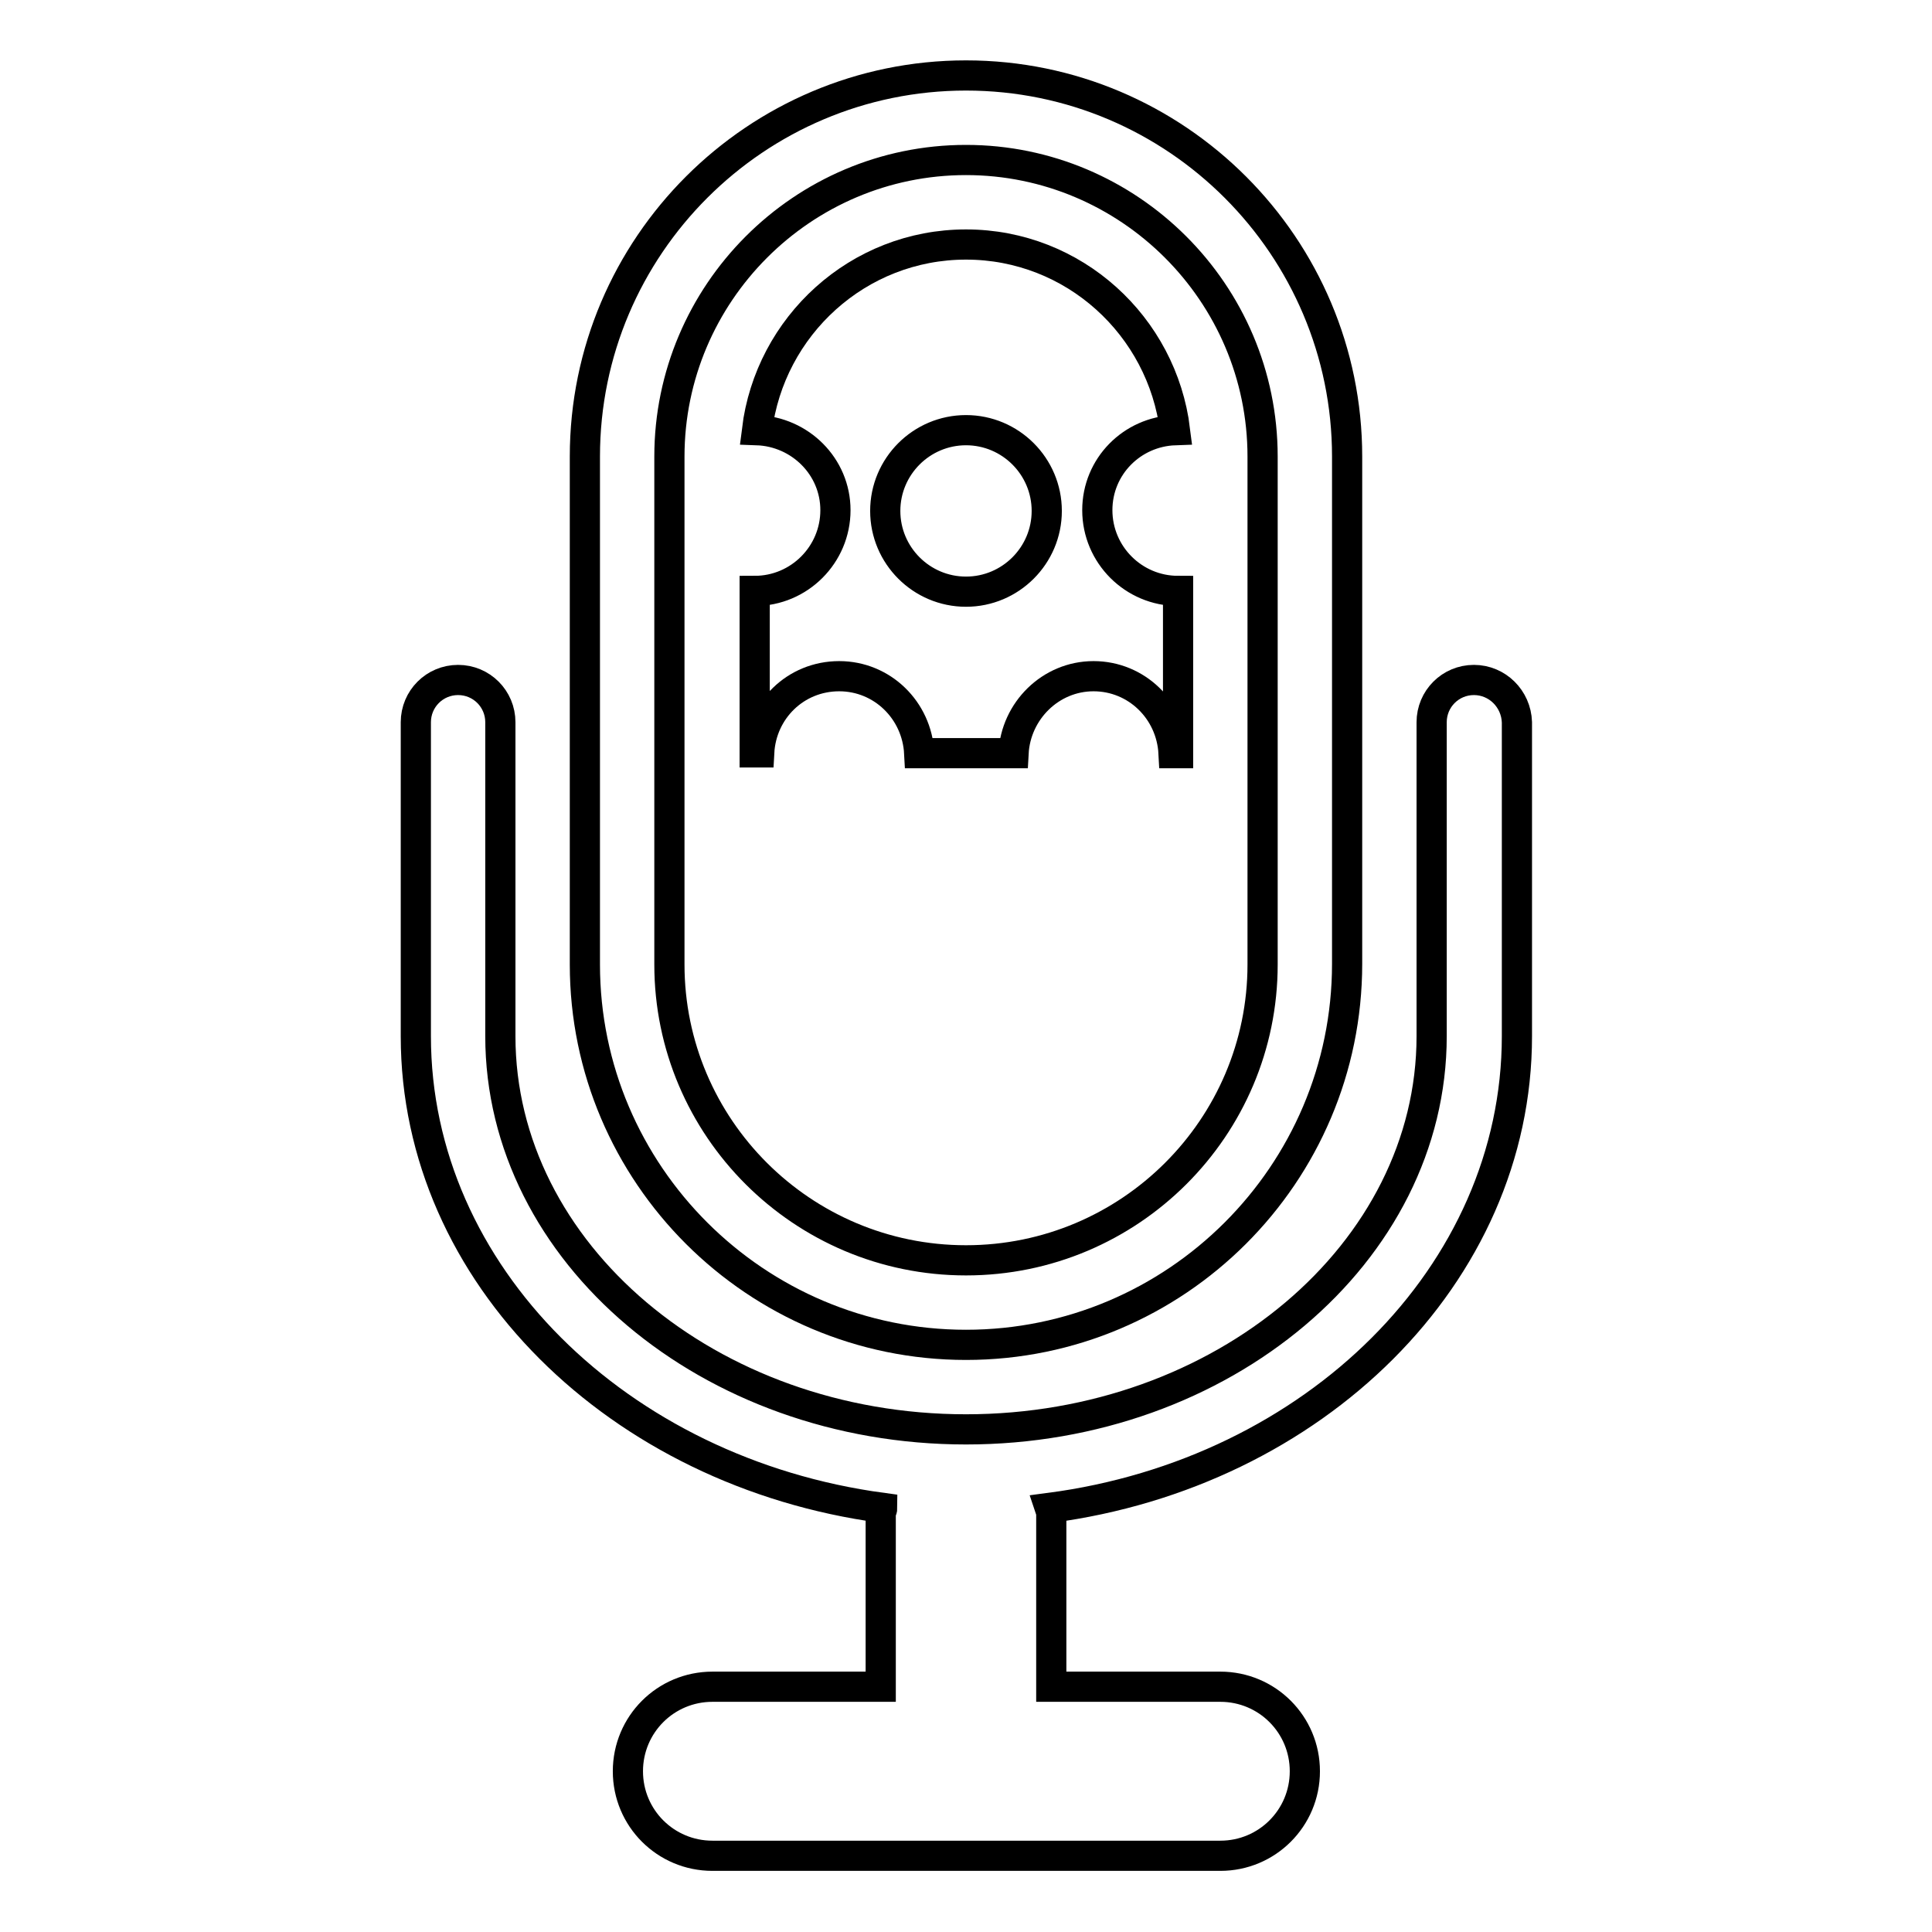 <?xml version="1.0" encoding="utf-8"?>
<!-- Svg Vector Icons : http://www.onlinewebfonts.com/icon -->
<!DOCTYPE svg PUBLIC "-//W3C//DTD SVG 1.1//EN" "http://www.w3.org/Graphics/SVG/1.1/DTD/svg11.dtd">
<svg version="1.1" xmlns="http://www.w3.org/2000/svg" xmlns:xlink="http://www.w3.org/1999/xlink" x="0px" y="0px" viewBox="0 0 256 256" enable-background="new 0 0 256 256" xml:space="preserve">
<g><g><g><g><path stroke-width="4" fill-opacity="0" stroke="#000000"  d="M128,178.2c27.8,0,50.5-22.6,50.5-50.5V60.5c0-27.8-22.6-50.5-50.5-50.5c-27.8,0-50.5,22.6-50.5,50.5v67.3C77.5,155.6,100.2,178.2,128,178.2z M88.7,60.5c0-21.6,17.6-39.3,39.3-39.3c21.6,0,39.3,17.6,39.3,39.3v67.3c0,21.6-17.6,39.2-39.3,39.2s-39.3-17.6-39.3-39.2V60.5z"/><path stroke-width="4" fill-opacity="0" stroke="#000000"  d="M195.3,90.1c-3.1,0-5.6,2.5-5.6,5.6v41.6c0,28.7-27.7,52.1-61.7,52.1c-34,0-61.7-23.4-61.7-52.1V95.7c0-3.1-2.5-5.6-5.6-5.6c-3.1,0-5.6,2.5-5.6,5.6v41.6c0,31.6,26.9,57.8,61.8,62.5c0,0.3-0.2,0.5-0.2,0.8v22.9H94.4c-6.2,0-11.2,5-11.2,11.2s5,11.2,11.2,11.2h67.3c6.2,0,11.2-5,11.2-11.2s-5-11.2-11.2-11.2h-22.4v-22.9c0-0.3-0.1-0.5-0.2-0.8c35-4.6,61.9-30.9,61.9-62.5V95.7C200.9,92.6,198.4,90.1,195.3,90.1z"/><path stroke-width="4" fill-opacity="0" stroke="#000000"  d="M111.2,89.6c5.7,0,10.3,4.5,10.6,10.2h12.5c0.3-5.6,4.9-10.2,10.6-10.2c5.7,0,10.3,4.5,10.6,10.2h0.6V78.3c-5.9,0-10.7-4.8-10.7-10.7c0-5.8,4.6-10.4,10.3-10.6c-1.7-13.8-13.4-24.6-27.7-24.6c-14.3,0-26,10.8-27.7,24.6c5.7,0.2,10.4,4.8,10.4,10.6c0,5.9-4.8,10.7-10.7,10.7v21.4h0.6C100.9,94.1,105.4,89.6,111.2,89.6z M128,57c5.9,0,10.7,4.8,10.7,10.7c0,5.9-4.8,10.7-10.7,10.7c-5.9,0-10.7-4.8-10.7-10.7C117.3,61.8,122.1,57,128,57z"/></g></g><g></g><g></g><g></g><g></g><g></g><g></g><g></g><g></g><g></g><g></g><g></g><g></g><g></g><g></g><g></g></g></g>
</svg>